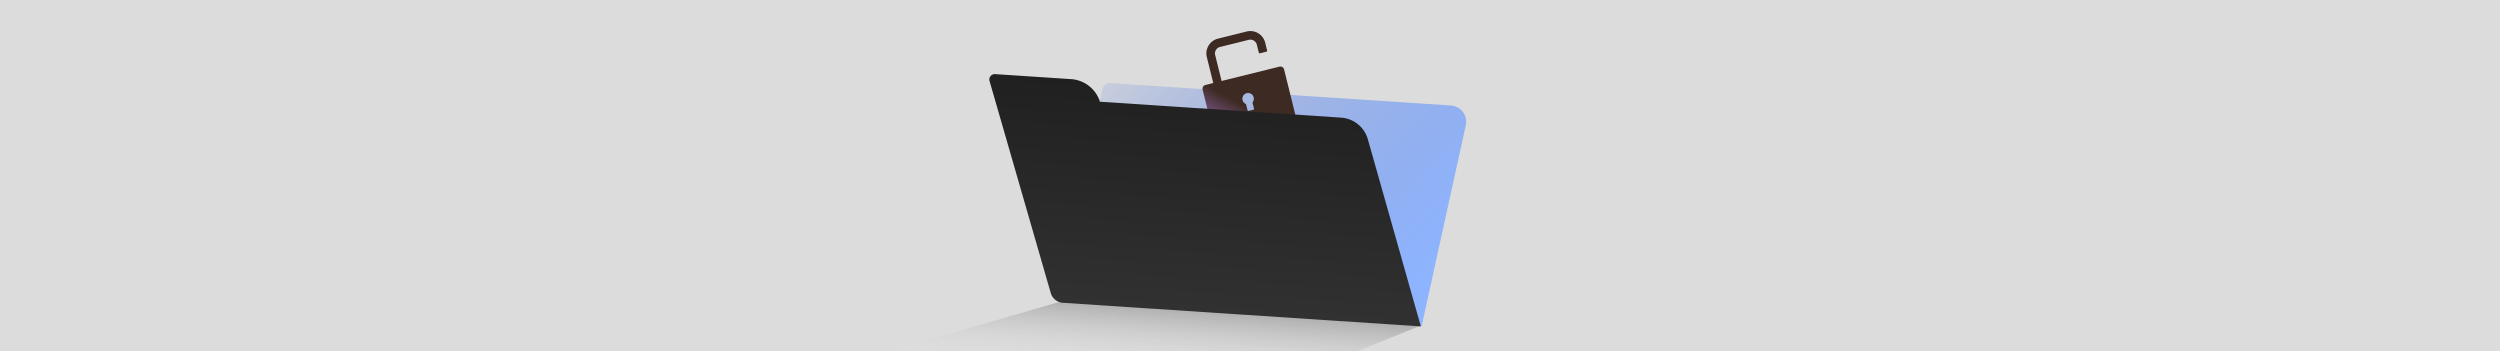 <svg xmlns="http://www.w3.org/2000/svg" width="648" height="91" fill="none"><g clip-path="url(#a)"><path fill="#DCDCDC" d="M0 0h648v91H0z"/><path fill="url(#b)" fill-opacity=".8" d="m275.5 78 92.5 6.5-21 8.5-116.5-2 45-13z"/><path fill="url(#c)" d="M285.742 23.179a2.108 2.108 0 0 1 2.195-1.643l88.155 5.814a4.216 4.216 0 0 1 3.84 5.11L368.5 84.5l-90.917-6.296a3.512 3.512 0 0 1-3.186-4.27l11.345-50.755z"/><path fill="url(#d)" d="m331.639 17.272-15.002 3.717-1.665-6.72a1.732 1.732 0 0 1 1.263-2.097l7.441-1.844a1.733 1.733 0 0 1 2.097 1.264l.505 2.04a.249.249 0 0 0 .3.18l1.68-.416a.247.247 0 0 0 .18-.3l-.505-2.04a3.956 3.956 0 0 0-4.792-2.888l-7.441 1.844a3.957 3.957 0 0 0-2.889 4.792l1.666 6.72-2.04.506a.99.99 0 0 0-.723 1.198l2.856 11.521a.988.988 0 0 0 1.198.722l19.202-4.758a.989.989 0 0 0 .722-1.198l-2.855-11.521a.988.988 0 0 0-1.198-.722zm-6.999 9.282.394 1.59a.248.248 0 0 1-.181.3l-1.2.297a.247.247 0 0 1-.299-.181l-.394-1.59a1.488 1.488 0 0 1-.931-1.48 1.487 1.487 0 0 1 1.124-1.339 1.485 1.485 0 0 1 1.487 2.402z"/><path fill="url(#e)" fill-rule="evenodd" d="M257.935 19.21a1.405 1.405 0 0 0-1.442 1.792l15.863 54.95a3.515 3.515 0 0 0 3.156 2.532l92.775 6.12-13.743-48.507a7.728 7.728 0 0 0-6.927-5.605l-62.508-4.123a8.43 8.43 0 0 0-7.48-5.86l-19.694-1.298z" clip-rule="evenodd"/></g><defs><linearGradient id="b" x1="298.75" x2="297.5" y1="78.5" y2="96.5" gradientUnits="userSpaceOnUse"><stop stop-color="#282828" stop-opacity=".36"/><stop offset="1" stop-color="#fff" stop-opacity="0"/></linearGradient><linearGradient id="c" x1="354.38" x2="273.473" y1="86.812" y2="12.456" gradientUnits="userSpaceOnUse"><stop stop-color="#8EB4FF"/><stop offset="1" stop-color="#3F6AD9" stop-opacity="0"/></linearGradient><linearGradient id="d" x1="323.058" x2="304.201" y1="11.297" y2="44.884" gradientUnits="userSpaceOnUse"><stop offset=".375" stop-color="#3D2A22"/><stop offset="1" stop-color="#C240FF" stop-opacity=".09"/></linearGradient><linearGradient id="e" x1="314.318" x2="310.501" y1="22.93" y2="80.792" gradientUnits="userSpaceOnUse"><stop stop-color="#202020"/><stop offset="1" stop-color="#313131"/></linearGradient><clipPath id="a"><path fill="#fff" d="M0 0h648v91H0z"/></clipPath></defs></svg>
